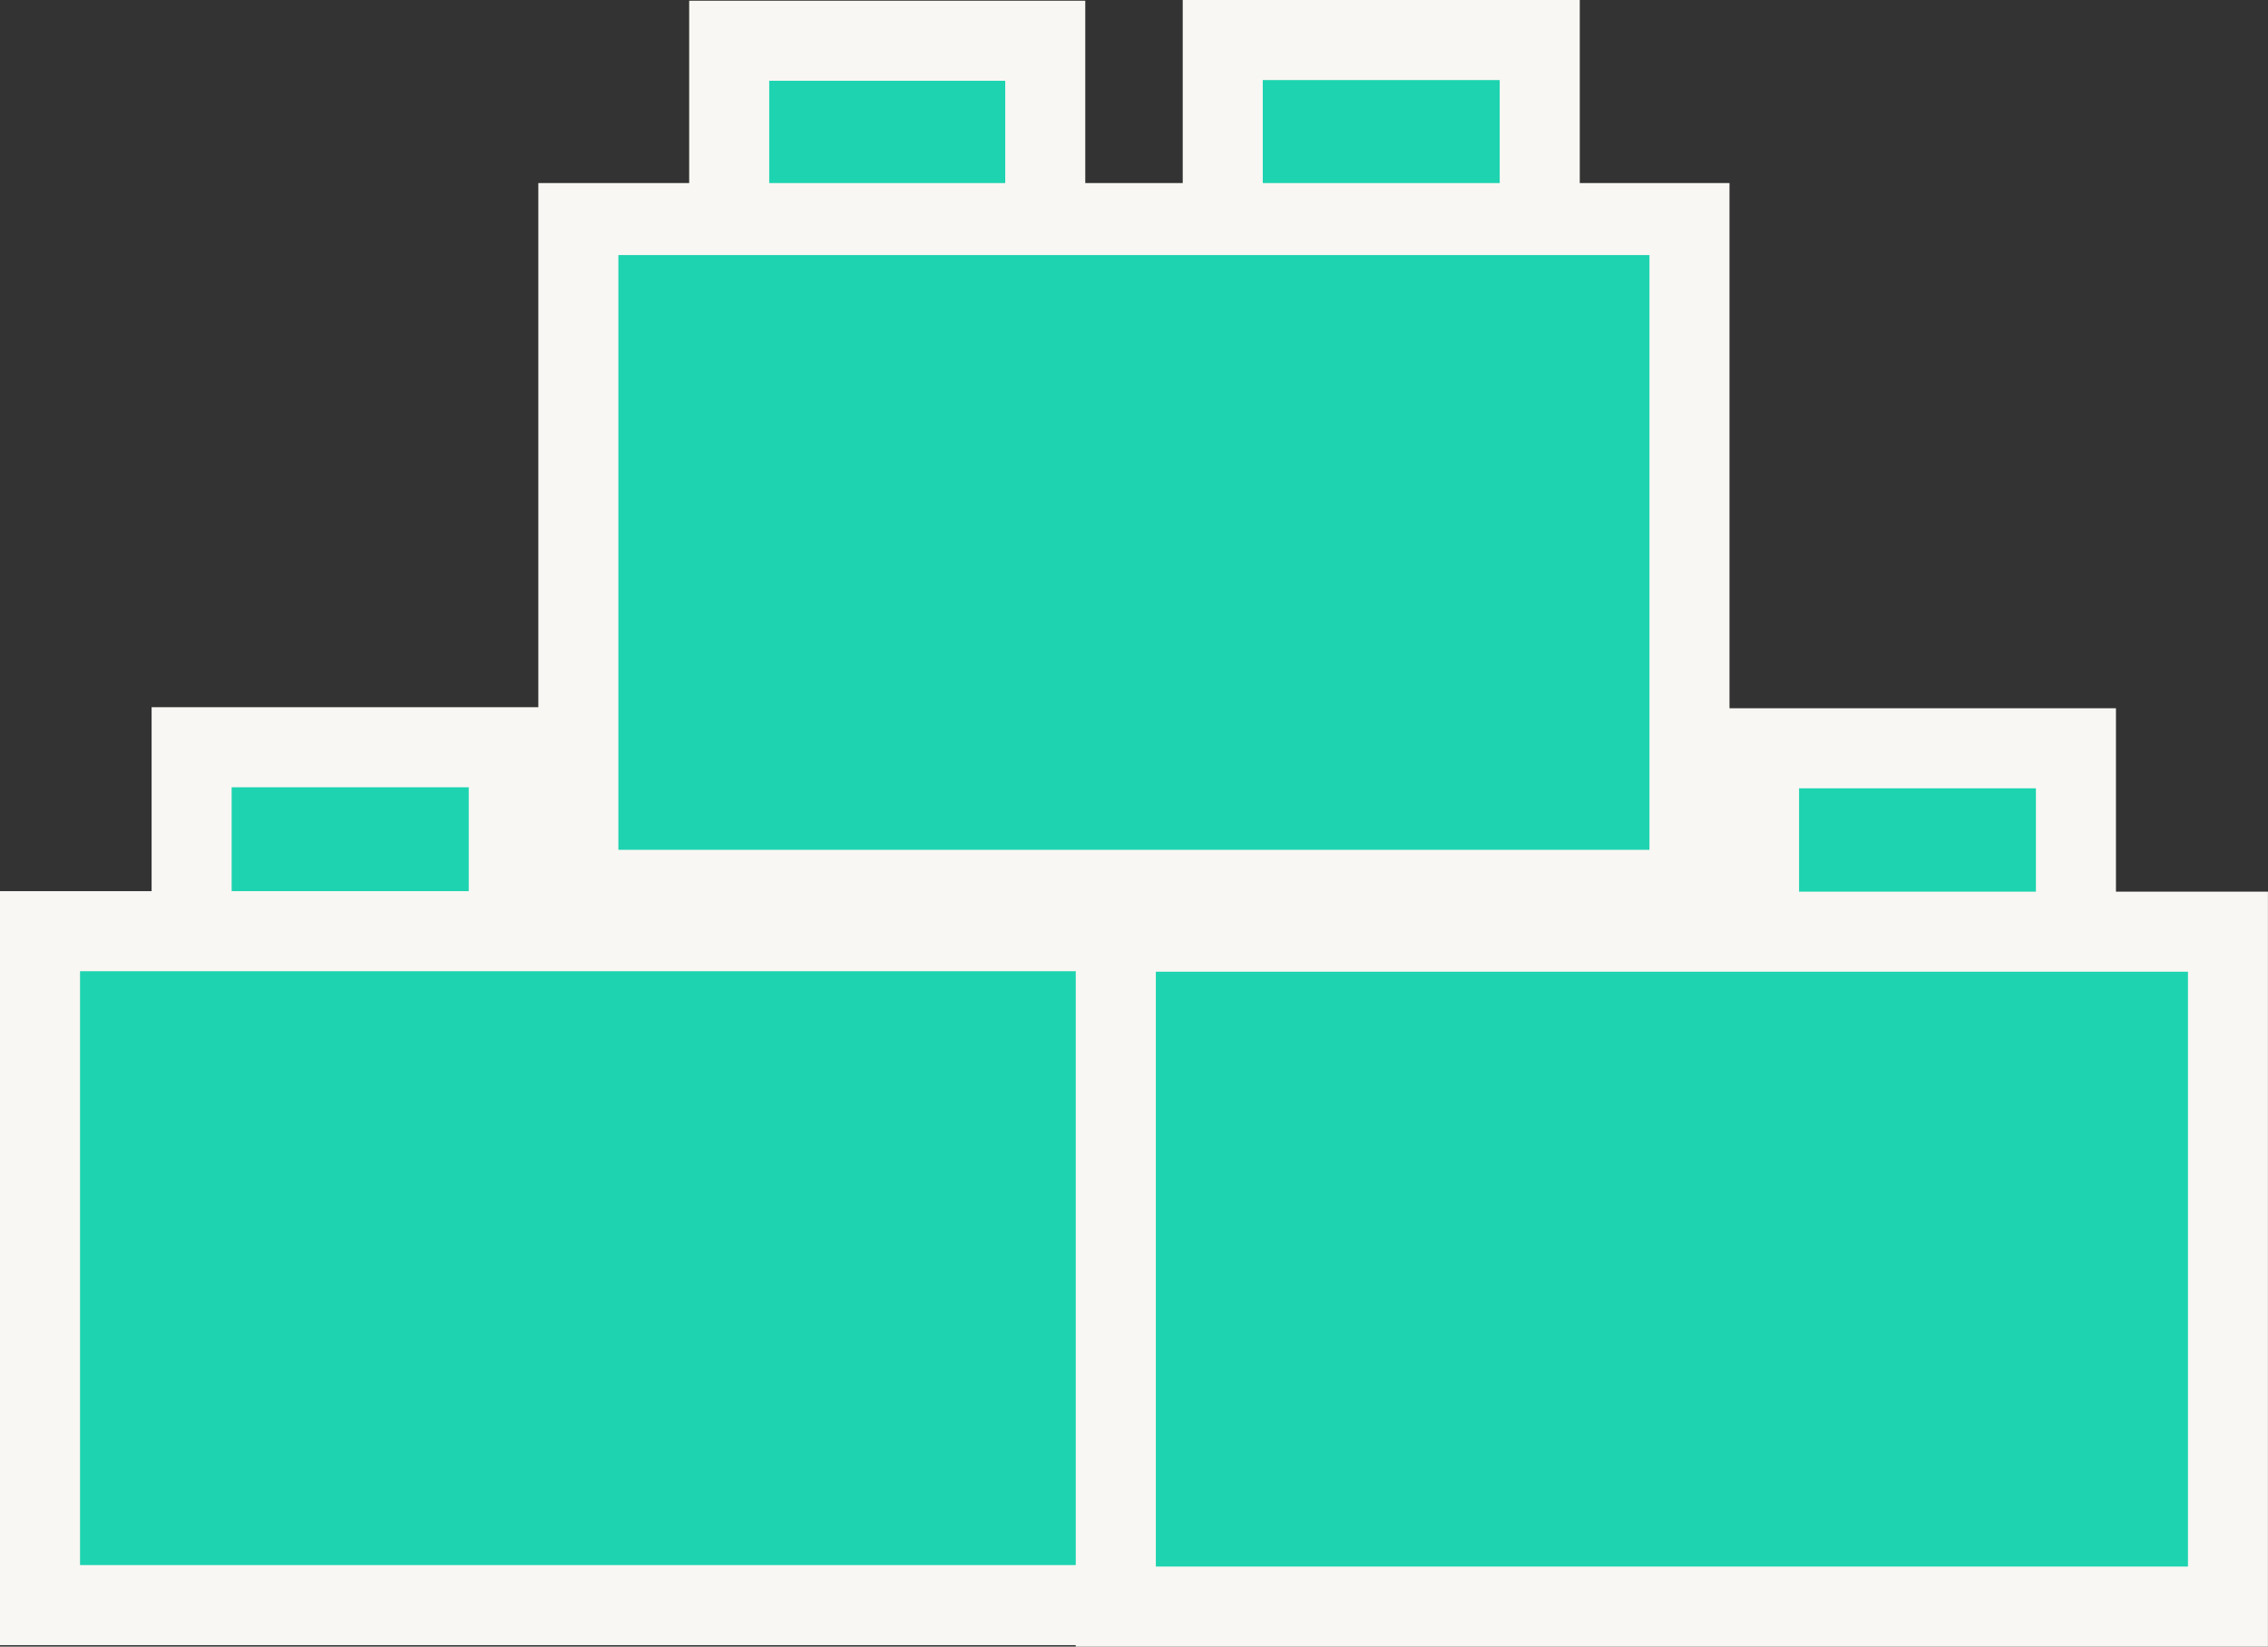 <?xml version="1.0" encoding="UTF-8"?>
<svg id="Layer_2" data-name="Layer 2" xmlns="http://www.w3.org/2000/svg" viewBox="0 0 411.69 298.82">
  <rect x="0" y="0" width="411.69" height="298.82" fill="#333333" stroke="none"/>
  <defs>
    <style>
      .cls-1 {
        fill: #1dd3b0;
      }

      .cls-1, .cls-2 {
        stroke-width: 0px;
      }

      .cls-2 {
        fill: #f9f7f3;
      }
    </style>
  </defs>
  <g id="Layer_1-2" data-name="Layer 1">
    <g>
      <g>
        <rect class="cls-2" x="27.52" y="128.34" width="72.1" height="56.54"/>
        <path class="cls-1" d="M42.05,142.87h43.04v27.48h-43.04v-27.48Z"/>
      </g>
      <g>
        <rect class="cls-2" x="312.04" y="128.53" width="72.05" height="56.27"/>
        <path class="cls-1" d="M326.57,170.27v-27.21h42.99v27.21h-42.99Z"/>
      </g>
      <g>
        <rect class="cls-2" x="214.69" width="72.07" height="56.4"/>
        <path class="cls-1" d="M272.23,41.86h-43.01V14.53h43.01v27.34Z"/>
      </g>
      <g>
        <rect class="cls-2" x="125.1" y=".13" width="71.9" height="56.32"/>
        <path class="cls-1" d="M182.47,41.91h-42.84V14.66h42.84v27.26Z"/>
      </g>
      <rect class="cls-2" y="161.72" width="216.36" height="136.83"/>
      <path class="cls-1" d="M14.53,284.02v-107.77h187.3v107.77H14.53Z"/>
      <rect class="cls-2" x="195.27" y="161.81" width="216.41" height="137.01"/>
      <path class="cls-1" d="M397.16,284.29h-187.35v-107.95h187.35v107.95Z"/>
      <rect class="cls-2" x="97.72" y="33.22" width="216.22" height="136.99"/>
      <path class="cls-1" d="M112.25,46.29h187.16v107.93H112.25V46.29Z"/>
    </g>
  </g>
</svg>